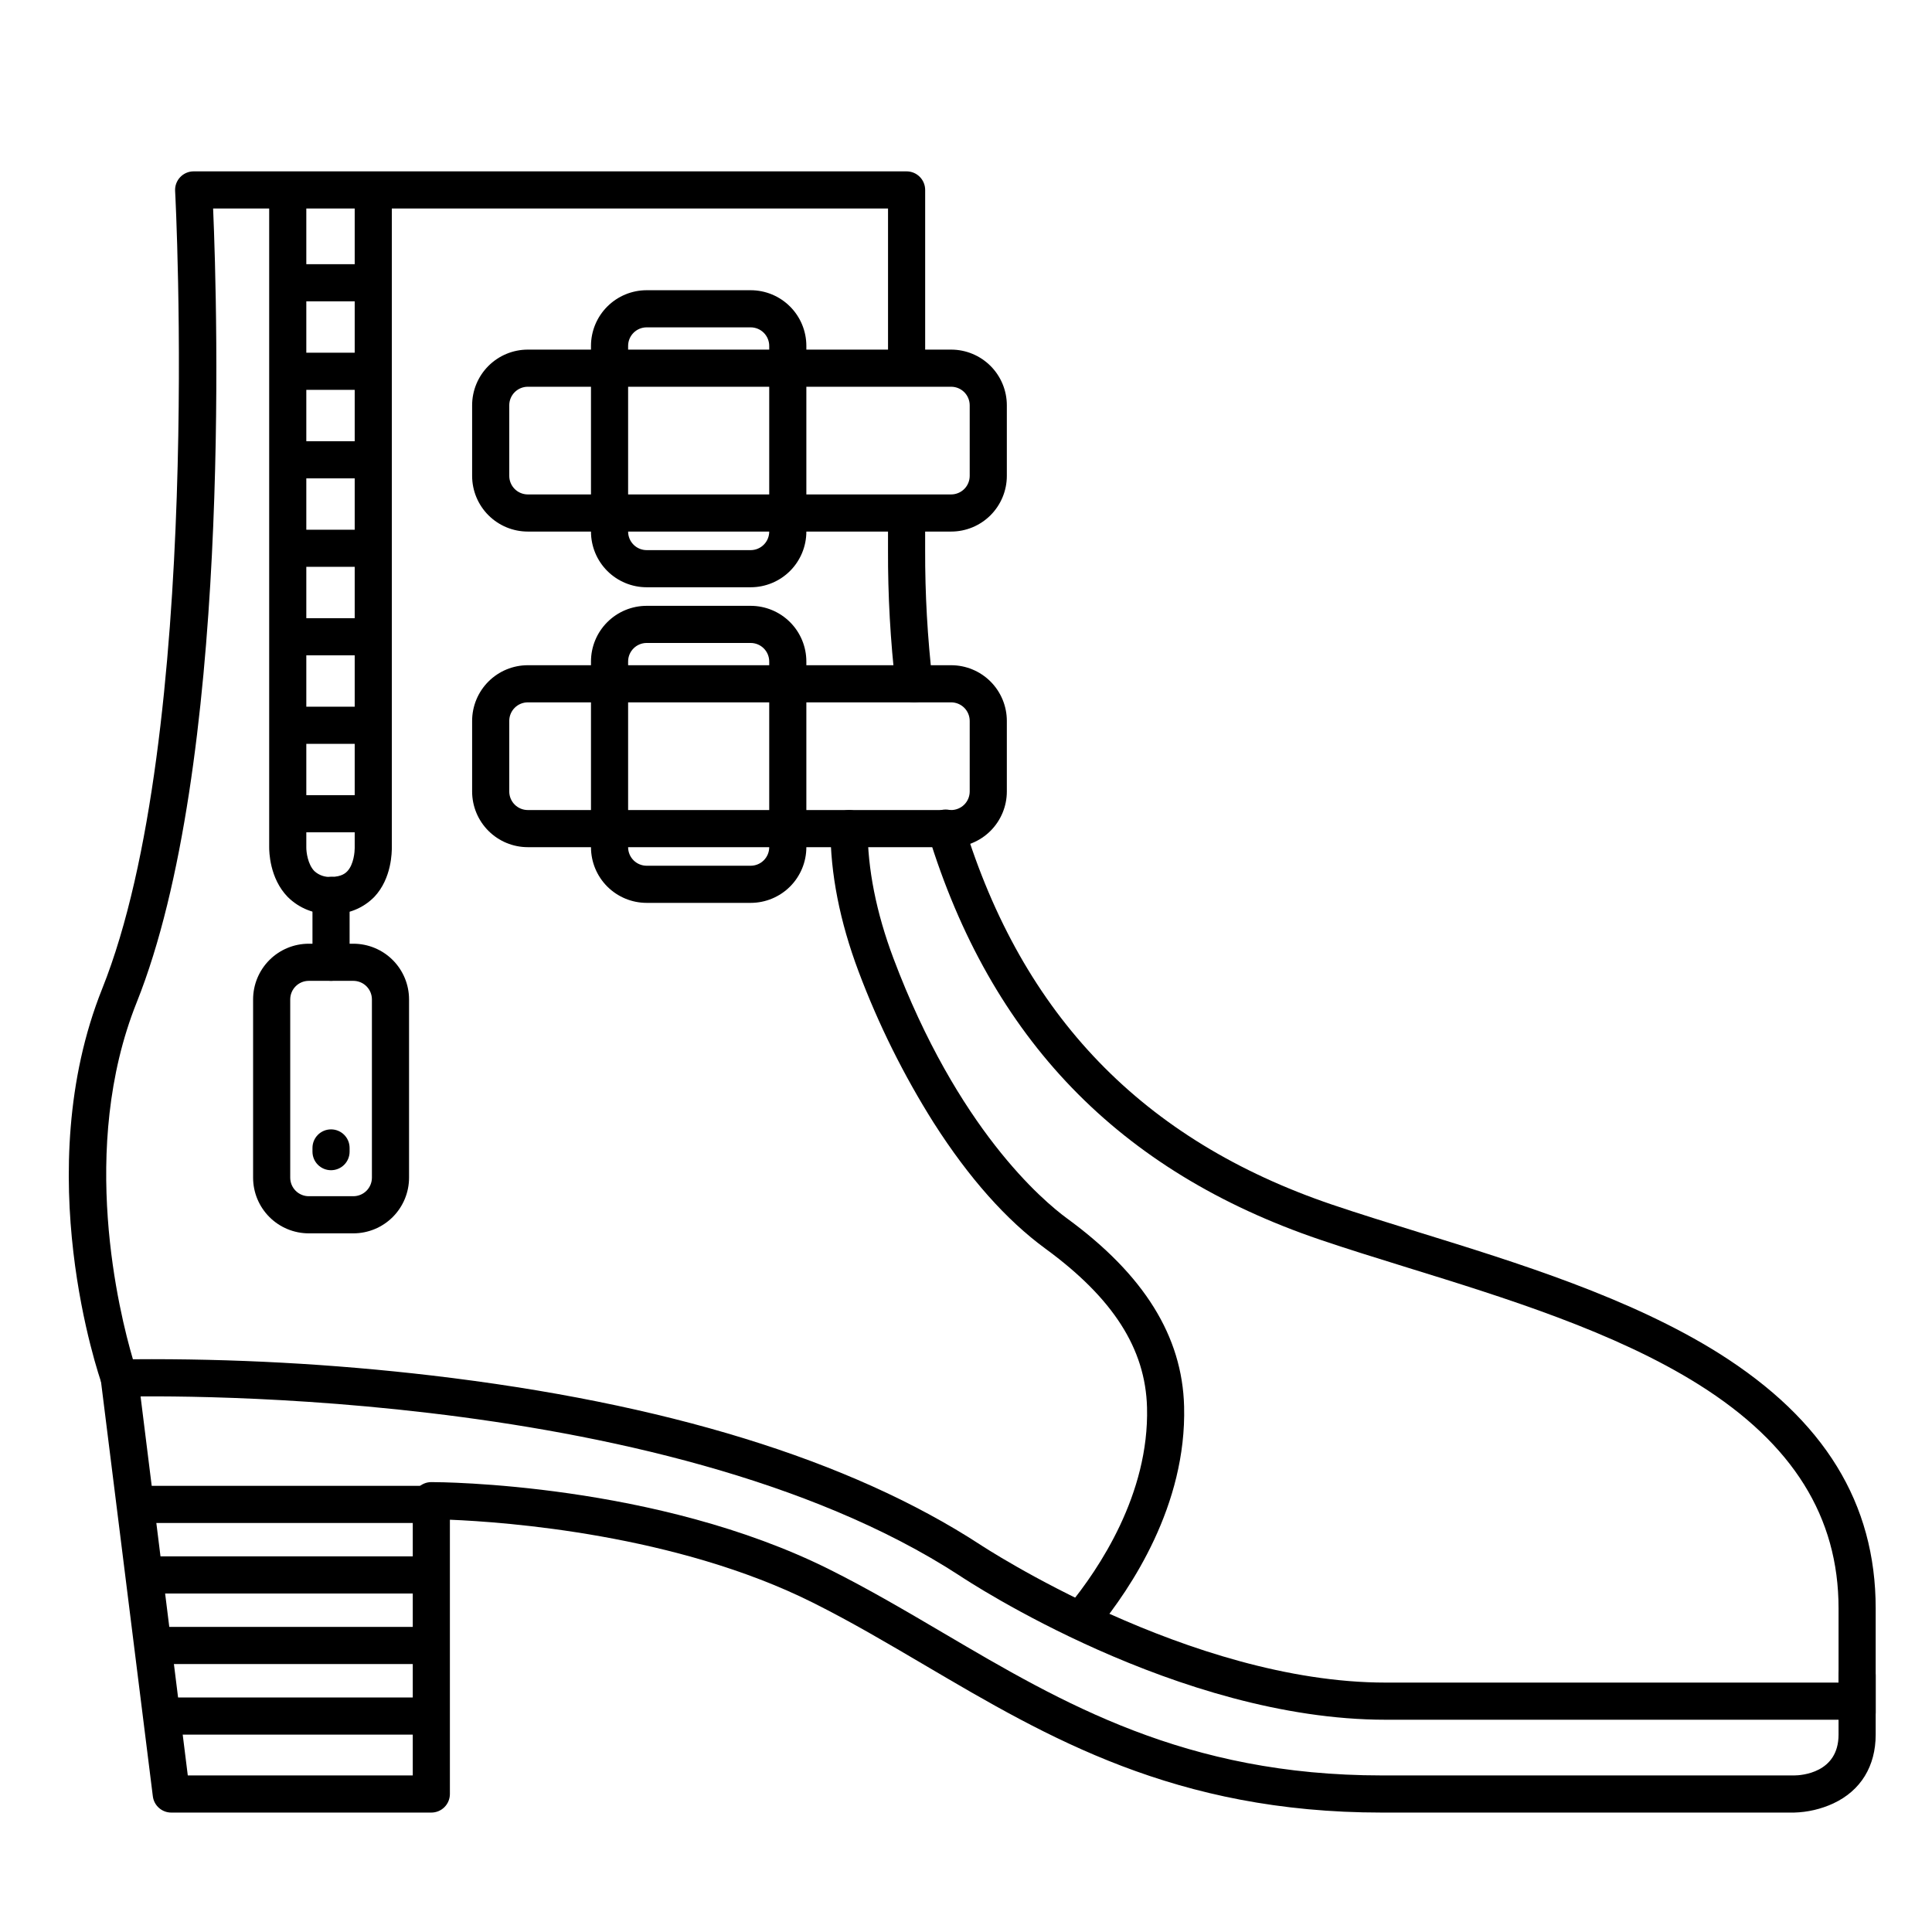 <?xml version="1.0" encoding="UTF-8"?>
<!-- Uploaded to: ICON Repo, www.iconrepo.com, Generator: ICON Repo Mixer Tools -->
<svg fill="#000000" width="800px" height="800px" version="1.1" viewBox="144 144 512 512" xmlns="http://www.w3.org/2000/svg">
 <g>
  <path d="m237.64 470.85h-11.809c-3.914 0-7.668-1.555-10.434-4.324-2.769-2.769-4.324-6.523-4.324-10.438v-47.23c0-3.914 1.555-7.668 4.324-10.438 2.766-2.769 6.519-4.324 10.434-4.324h11.809c3.914 0 7.672 1.555 10.438 4.324 2.769 2.769 4.324 6.523 4.324 10.438v47.23c0 3.914-1.555 7.668-4.324 10.438-2.766 2.769-6.523 4.324-10.438 4.324zm-11.809-66.914c-2.715 0-4.918 2.203-4.918 4.922v47.23c0 1.305 0.52 2.559 1.441 3.481 0.922 0.922 2.172 1.441 3.477 1.441h11.809c1.305 0 2.559-0.52 3.481-1.441 0.922-0.922 1.441-2.176 1.441-3.481v-47.23c0-1.305-0.52-2.559-1.441-3.481-0.922-0.922-2.176-1.441-3.481-1.441z"/>
  <path d="m231.73 454.12c-2.719 0-4.922-2.203-4.922-4.918v-0.984c0-2.719 2.203-4.922 4.922-4.922s4.918 2.203 4.918 4.922v0.984c0 1.305-0.516 2.555-1.438 3.477-0.926 0.926-2.176 1.441-3.481 1.441z"/>
  <path d="m619.43 624.35h-109.22c-54.781 0-88.492-19.848-121.1-39.047-10.047-5.902-19.543-11.512-29.688-16.582-36.172-18.102-81.438-21.379-96.195-21.98v72.688c0 1.305-0.52 2.559-1.441 3.481s-2.176 1.441-3.481 1.441h-68.879c-2.496 0.02-4.609-1.832-4.922-4.309l-13.777-110.21 0.004-0.004c-0.164-1.305 0.199-2.621 1.008-3.656 0.809-1.039 1.996-1.711 3.301-1.871 2.719-0.34 5.195 1.59 5.531 4.309l13.195 105.9h59.621v-72.816c0-2.719 2.203-4.922 4.918-4.922 2.422 0 59.738 0.266 105.52 23.152 10.441 5.215 20.516 11.16 30.27 16.895 31.488 18.527 64.008 37.688 116.11 37.688l109.22 0.004c1.969 0 11.809-0.66 11.809-10.824v-15.746c0-2.715 2.203-4.918 4.922-4.918 2.715 0 4.918 2.203 4.918 4.918v15.742c0 8.363-3.938 14.828-11.188 18.223v0.004c-3.285 1.52-6.844 2.348-10.461 2.441z"/>
  <path d="m636.16 602.77c-1.988 0-3.781-1.191-4.547-3.023h-120.42c-54.977 0-110.59-36.652-112.93-38.219-79.41-51.66-221.03-47.387-222.45-47.387-2.148 0.074-4.098-1.258-4.812-3.289-0.797-2.273-19.387-56.176 0.078-104.82 26.824-67.047 19.418-210 19.328-211.43-0.074-1.352 0.414-2.672 1.344-3.652 0.93-0.984 2.223-1.539 3.574-1.535h188.93c1.305 0 2.559 0.52 3.481 1.441s1.441 2.172 1.441 3.481v46.078c0 2.719-2.203 4.922-4.922 4.922-2.715 0-4.918-2.203-4.918-4.922v-41.16h-178.86c1.152 26.902 4.734 147.93-20.27 210.44-15.449 38.621-4.594 82.262-0.984 94.523 26.422-0.207 52.832 1.227 79.074 4.293 61.992 7.273 110.89 22.348 145.41 44.801 0.59 0.395 55.566 36.594 107.52 36.594h120.01v-19.68c0-24.215-12.082-43.59-36.949-59.238-22.348-14.062-51.562-23.105-77.332-31.074-8.168-2.527-15.871-4.922-23.094-7.371-53.332-18.098-87.32-53.273-103.91-107.52v0.004c-0.426-1.262-0.32-2.637 0.285-3.82 0.609-1.18 1.668-2.066 2.938-2.457 1.273-0.387 2.648-0.242 3.812 0.398 1.164 0.641 2.019 1.723 2.371 3.004 15.598 51 47.547 84.074 97.672 101.09 7.086 2.402 14.762 4.773 22.84 7.281 26.352 8.148 56.215 17.398 79.703 32.148 27.914 17.594 41.504 39.695 41.504 67.562v27.621c0 1.305-0.516 2.559-1.441 3.481-0.922 0.922-2.172 1.441-3.477 1.441z"/>
  <path d="m386.22 330.13c-2.484-0.004-4.574-1.863-4.871-4.328-1.387-11.953-2.062-23.98-2.016-36.016v-9.348c0-2.715 2.203-4.918 4.918-4.918 2.719 0 4.922 2.203 4.922 4.918v9.348c-0.035 11.641 0.621 23.273 1.965 34.836 0.324 2.695-1.594 5.141-4.289 5.469-0.207 0.031-0.418 0.043-0.629 0.039z"/>
  <path d="m396.06 284.87h-112.18c-3.914 0-7.668-1.555-10.438-4.324s-4.324-6.523-4.324-10.438v-18.695c0-3.914 1.555-7.668 4.324-10.438 2.769-2.766 6.523-4.324 10.438-4.324h112.18c3.914 0 7.668 1.559 10.438 4.324 2.766 2.769 4.324 6.523 4.324 10.438v18.695c0 3.914-1.559 7.668-4.324 10.438-2.769 2.769-6.523 4.324-10.438 4.324zm-112.18-38.379c-2.719 0-4.922 2.203-4.922 4.922v18.695c0 1.305 0.52 2.559 1.441 3.481s2.176 1.441 3.481 1.441h112.18c1.305 0 2.555-0.52 3.481-1.441 0.922-0.922 1.441-2.176 1.441-3.481v-18.695c0-1.305-0.52-2.555-1.441-3.481-0.926-0.922-2.176-1.441-3.481-1.441z"/>
  <path d="m342.93 299.63h-27.551c-3.914 0-7.668-1.555-10.438-4.32-2.769-2.769-4.324-6.523-4.324-10.438v-49.199c0-3.918 1.555-7.672 4.324-10.438 2.769-2.769 6.523-4.324 10.438-4.324h27.551c3.914 0 7.668 1.555 10.438 4.324 2.769 2.766 4.324 6.519 4.324 10.438v49.199c0 3.914-1.555 7.668-4.324 10.438-2.769 2.766-6.523 4.32-10.438 4.32zm-27.551-68.879c-2.719 0-4.922 2.203-4.922 4.922v49.199c0 1.305 0.52 2.555 1.441 3.477 0.922 0.926 2.176 1.441 3.481 1.441h27.551c1.305 0 2.559-0.516 3.481-1.441 0.922-0.922 1.441-2.172 1.441-3.477v-49.199c0-1.309-0.52-2.559-1.441-3.481s-2.176-1.441-3.481-1.441z"/>
  <path d="m396.06 368.51h-112.18c-3.914 0-7.668-1.555-10.438-4.324s-4.324-6.523-4.324-10.438v-18.695c0-3.914 1.555-7.668 4.324-10.438 2.769-2.769 6.523-4.324 10.438-4.324h112.18c3.914 0 7.668 1.555 10.438 4.324 2.766 2.769 4.324 6.523 4.324 10.438v18.695c0 3.914-1.559 7.668-4.324 10.438-2.769 2.769-6.523 4.324-10.438 4.324zm-112.18-38.379c-2.719 0-4.922 2.203-4.922 4.922v18.695c0 1.305 0.52 2.559 1.441 3.481s2.176 1.441 3.481 1.441h112.18c1.305 0 2.555-0.52 3.481-1.441 0.922-0.922 1.441-2.176 1.441-3.481v-18.695c0-1.305-0.52-2.559-1.441-3.481-0.926-0.922-2.176-1.441-3.481-1.441z"/>
  <path d="m342.93 383.27h-27.551c-3.914 0-7.668-1.555-10.438-4.32-2.769-2.769-4.324-6.523-4.324-10.438v-49.203c0-3.914 1.555-7.668 4.324-10.434 2.769-2.769 6.523-4.324 10.438-4.324h27.551c3.914 0 7.668 1.555 10.438 4.324 2.769 2.766 4.324 6.519 4.324 10.434v49.203c0 3.914-1.555 7.668-4.324 10.438-2.769 2.766-6.523 4.32-10.438 4.32zm-27.551-68.879c-2.719 0-4.922 2.203-4.922 4.918v49.203c0 1.305 0.52 2.555 1.441 3.477s2.176 1.441 3.481 1.441h27.551c1.305 0 2.559-0.52 3.481-1.441s1.441-2.172 1.441-3.477v-49.203c0-1.305-0.52-2.555-1.441-3.477s-2.176-1.441-3.481-1.441z"/>
  <path d="m431 577.61c-1.902 0.004-3.637-1.094-4.453-2.812-0.812-1.719-0.562-3.754 0.645-5.227 8.02-9.77 21.383-29.598 20.781-52.586-0.414-15.566-8.973-28.949-26.961-42.105-10.301-7.539-20.23-18.695-29.52-33.25v0.004c-8.004-12.688-14.695-26.156-19.969-40.199-4.977-13.242-7.477-26.035-7.438-37.844 0-2.715 2.203-4.918 4.922-4.918 1.305 0 2.555 0.516 3.477 1.441 0.922 0.922 1.441 2.172 1.441 3.477 0 10.637 2.273 22.207 6.84 34.363 16.992 45.164 39.547 64.207 46.051 68.969 20.367 14.898 30.504 31.184 30.984 49.789 0.688 26.176-14.109 48.215-22.996 59.039-0.922 1.164-2.32 1.848-3.805 1.859z"/>
  <path d="m231.73 386.22c-4.281 0.141-8.434-1.488-11.473-4.508-4.859-4.988-4.922-12.121-4.922-13.254v-173.46c0-2.715 2.203-4.918 4.922-4.918 2.715 0 4.918 2.203 4.918 4.918v173.64c0 1.094 0.355 4.41 2.164 6.238 1.199 1.082 2.785 1.625 4.391 1.508 2.894 0 3.938-1.121 4.301-1.484 1.77-1.871 1.969-5.312 1.969-6.129v-0.004c-0.008-0.086-0.008-0.172 0-0.254v-173.51c0-2.715 2.199-4.918 4.918-4.918s4.922 2.203 4.922 4.918v173.41c0 1.348 0 8.336-4.633 13.266h-0.004c-3.008 3.07-7.176 4.723-11.473 4.547z"/>
  <path d="m231.73 403.93c-2.719 0-4.922-2.203-4.922-4.918v-17.715c0-2.715 2.203-4.918 4.922-4.918s4.918 2.203 4.918 4.918v17.715c0 1.305-0.516 2.555-1.438 3.477-0.926 0.926-2.176 1.441-3.481 1.441z"/>
  <path d="m257.32 547.6h-76.75c-2.719 0-4.922-2.203-4.922-4.918 0-2.719 2.203-4.922 4.922-4.922h76.754-0.004c2.719 0 4.922 2.203 4.922 4.922 0 2.715-2.203 4.918-4.922 4.918z"/>
  <path d="m257.32 566.3h-73.797c-2.719 0-4.922-2.203-4.922-4.922s2.203-4.922 4.922-4.922h73.801-0.004c2.719 0 4.922 2.203 4.922 4.922s-2.203 4.922-4.922 4.922z"/>
  <path d="m257.32 584.99h-71.832c-2.715 0-4.918-2.203-4.918-4.922 0-2.715 2.203-4.918 4.918-4.918h71.832c2.719 0 4.922 2.203 4.922 4.918 0 2.719-2.203 4.922-4.922 4.922z"/>
  <path d="m257.32 603.69h-68.879c-2.719 0-4.918-2.203-4.918-4.922 0-2.715 2.199-4.918 4.918-4.918h68.879c2.719 0 4.922 2.203 4.922 4.918 0 2.719-2.203 4.922-4.922 4.922z"/>
  <path d="m242.56 223.86h-21.648c-2.719 0-4.922-2.203-4.922-4.922 0-2.715 2.203-4.918 4.922-4.918h21.648c2.715 0 4.918 2.203 4.918 4.918 0 2.719-2.203 4.922-4.918 4.922z"/>
  <path d="m242.56 247.31h-21.648c-2.719 0-4.922-2.203-4.922-4.922s2.203-4.918 4.922-4.918h21.648c2.715 0 4.918 2.199 4.918 4.918s-2.203 4.922-4.918 4.922z"/>
  <path d="m242.56 270.77h-21.648c-2.719 0-4.922-2.203-4.922-4.922 0-2.715 2.203-4.918 4.922-4.918h21.648c2.715 0 4.918 2.203 4.918 4.918 0 2.719-2.203 4.922-4.918 4.922z"/>
  <path d="m242.56 294.22h-21.648c-2.719 0-4.922-2.203-4.922-4.922 0-2.715 2.203-4.918 4.922-4.918h21.648c2.715 0 4.918 2.203 4.918 4.918 0 2.719-2.203 4.922-4.918 4.922z"/>
  <path d="m242.56 317.67h-21.648c-2.719 0-4.922-2.203-4.922-4.922 0-2.715 2.203-4.918 4.922-4.918h21.648c2.715 0 4.918 2.203 4.918 4.918 0 2.719-2.203 4.922-4.918 4.922z"/>
  <path d="m242.56 341.12h-21.648c-2.719 0-4.922-2.203-4.922-4.918 0-2.719 2.203-4.922 4.922-4.922h21.648c2.715 0 4.918 2.203 4.918 4.922 0 2.715-2.203 4.918-4.918 4.918z"/>
  <path d="m242.56 364.57h-21.648c-2.719 0-4.922-2.203-4.922-4.918 0-2.719 2.203-4.922 4.922-4.922h21.648c2.715 0 4.918 2.203 4.918 4.922 0 2.715-2.203 4.918-4.918 4.918z"/>
 </g>
</svg>
